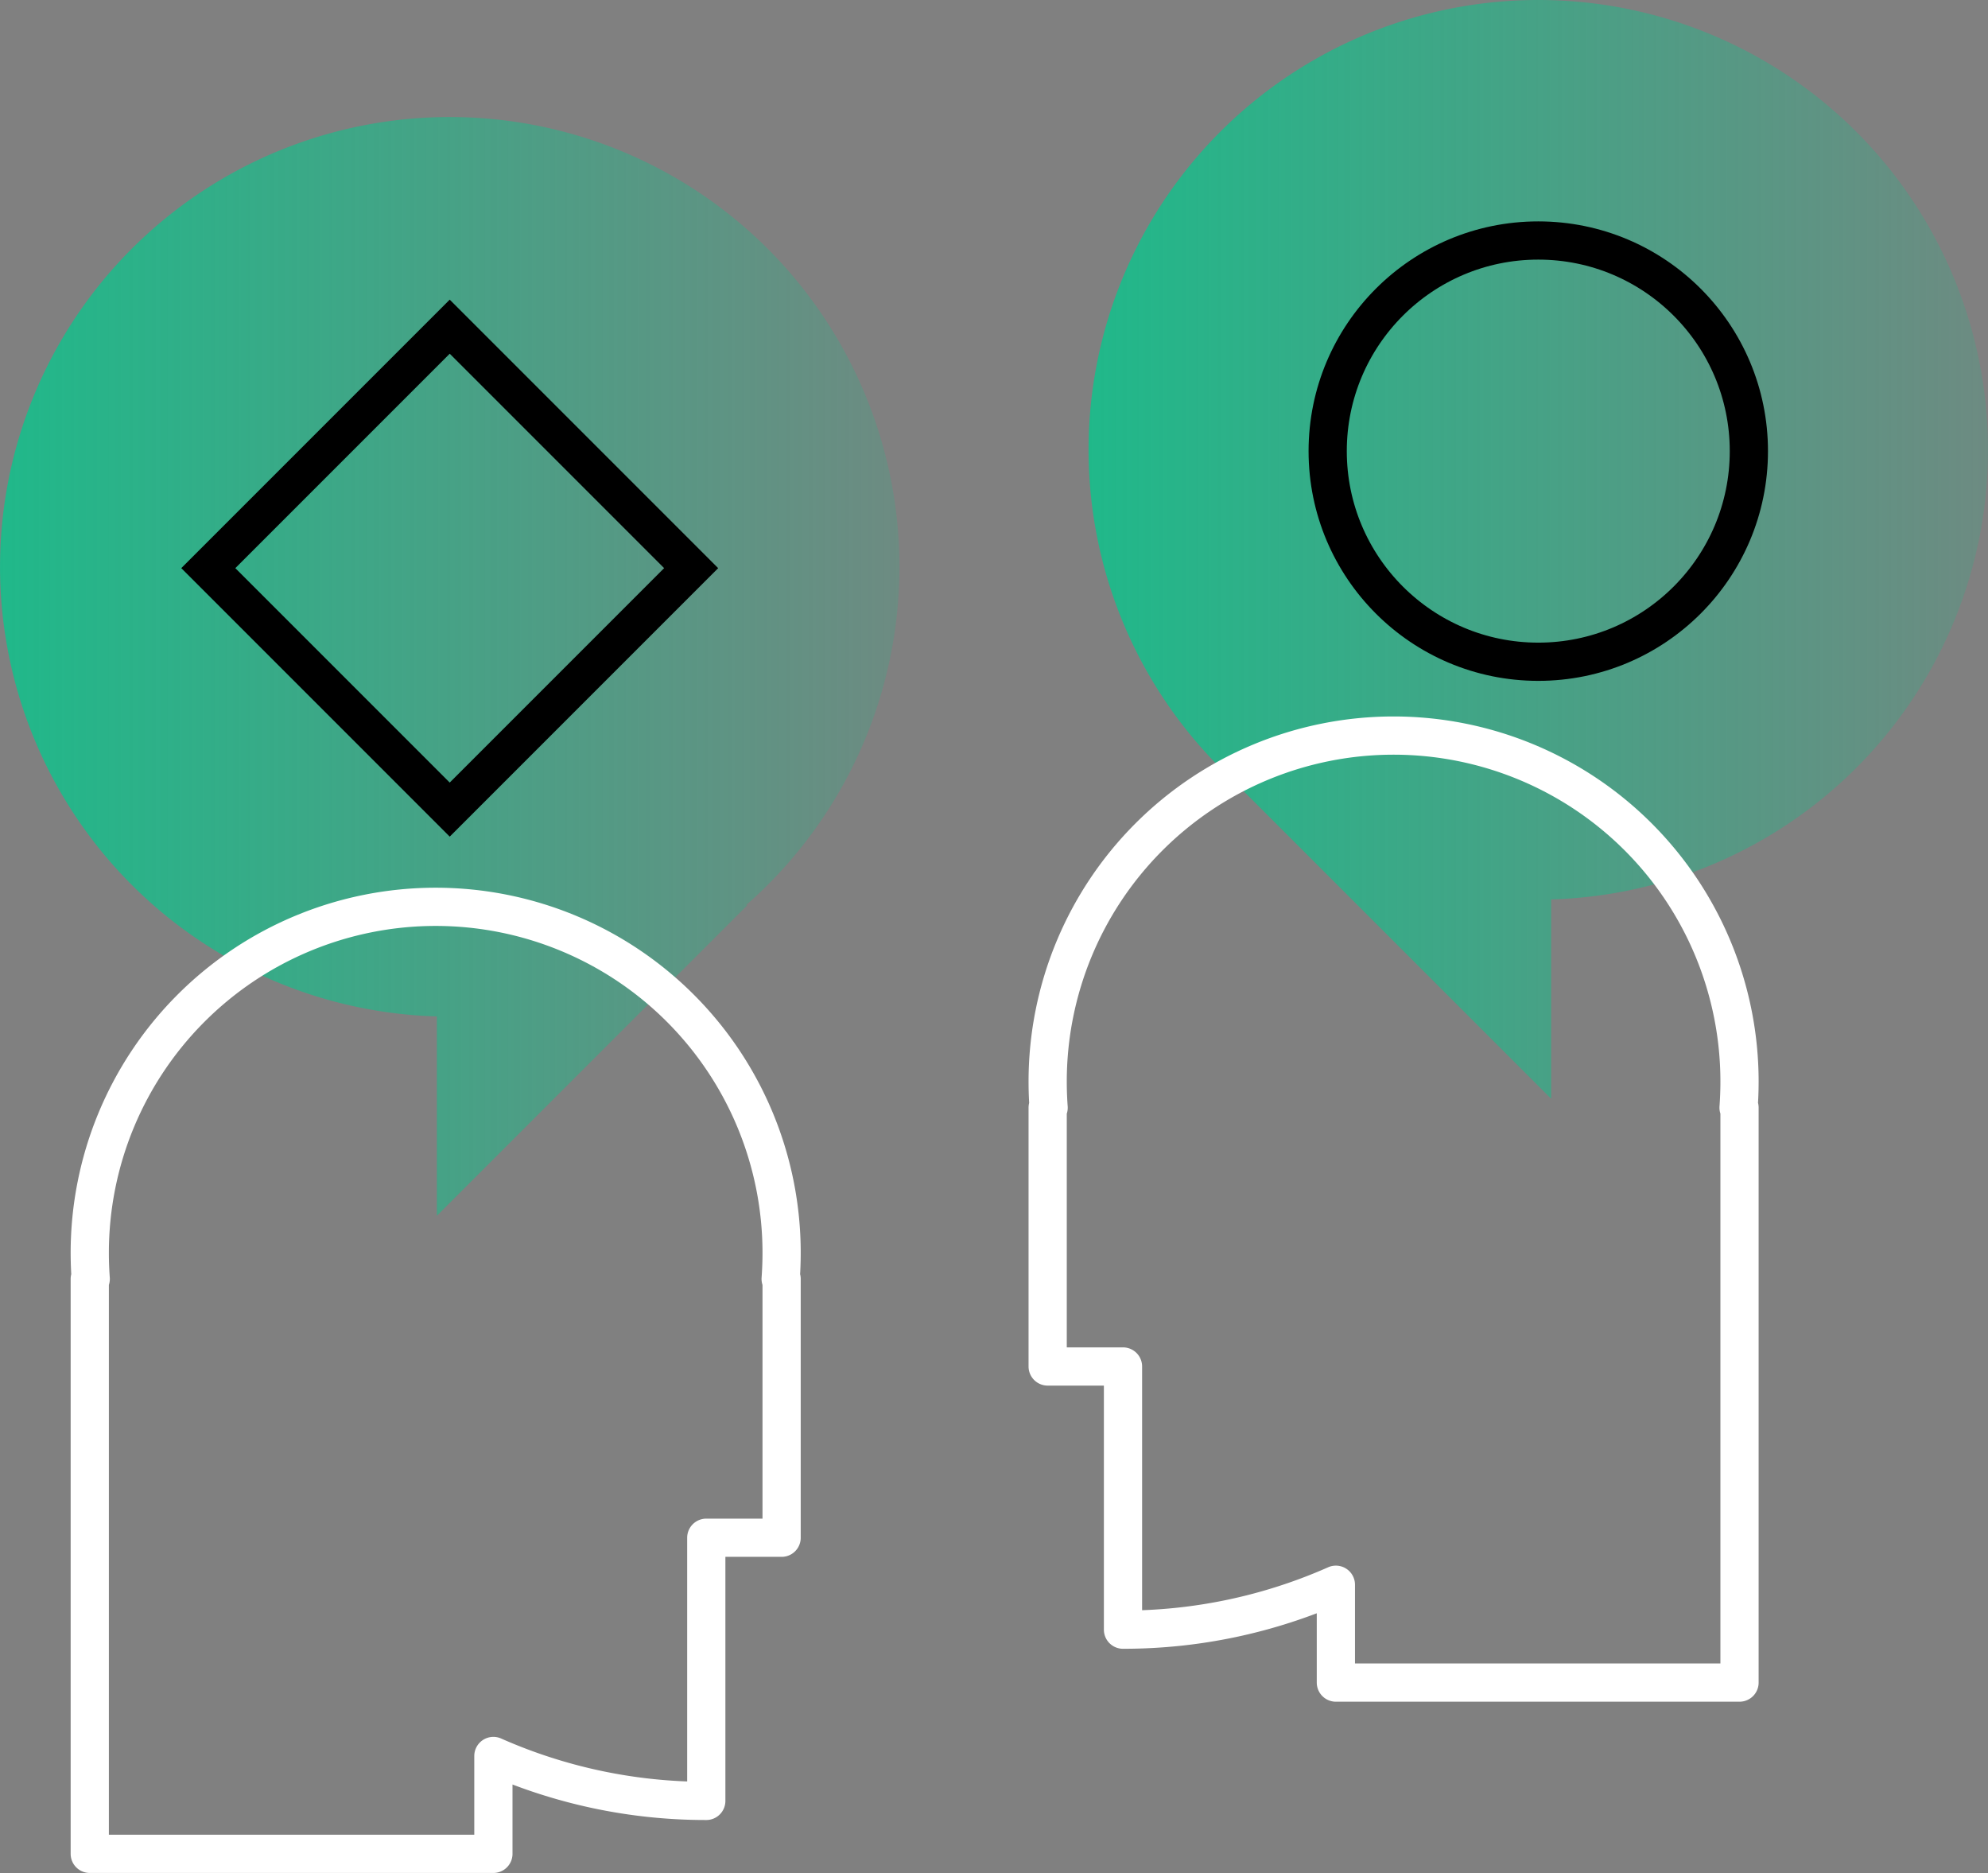 <svg xmlns="http://www.w3.org/2000/svg" xmlns:xlink="http://www.w3.org/1999/xlink" width="208.068" height="196" viewBox="0 0 208.068 196">
  <rect x="0" y="0" width="208.068" height="196" fill="#808080" stroke="none"/>
  <defs>
    <style>
      .cls-1 {
        fill: url(#linear-gradient);
      }

      .cls-2, .cls-3 {
        fill: none;
        stroke-width: 4px;
      }

      .cls-2 {
        stroke: #000;
        stroke-miterlimit: 10;
      }

      .cls-3 {
        stroke: #fff;
        stroke-linecap: round;
        stroke-linejoin: round;
      }
    </style>
    <linearGradient id="linear-gradient" y1="0.5" x2="1" y2="0.5" gradientUnits="objectBoundingBox">
      <stop offset="0" stop-color="#00cb8d" stop-opacity="0.749"/>
      <stop offset="1" stop-color="#00cb8d" stop-opacity="0.149"/>
    </linearGradient>
  </defs>
  <g id="Icone_Diversidade" transform="translate(2317.71 -1943.734)">
    <g id="Grupo_747" data-name="Grupo 747" transform="translate(-2317.71 1943.734)">
      <path id="União_9" data-name="União 9" class="cls-1" d="M45.722,94.118A47.067,47.067,0,1,1,78.079,82.479h.144l-32.5,32.5Z" transform="translate(0 12.245)"/>
      <path id="União_10" data-name="União 10" class="cls-1" d="M15.914,82.479h.145a47.069,47.069,0,1,1,32.356,11.64v20.861Z" transform="translate(113.931)"/>
      <circle id="Elipse_220" data-name="Elipse 220" class="cls-2" cx="22.041" cy="22.041" r="22.041" transform="translate(138.958 25.167)"/>
      <rect id="Retângulo_686" data-name="Retângulo 686" class="cls-2" width="35.734" height="35.734" transform="translate(47.069 34.185) rotate(45)"/>
    </g>
    <path id="União_11" data-name="União 11" class="cls-3" d="M30.165,99.1V88.862a54.841,54.841,0,0,1-22.281,4.7V66.022H0V38.939H.1Q0,37.585,0,36.205a36.205,36.205,0,0,1,72.41,0q0,1.38-.1,2.734h.1V99.1Z" transform="translate(-2208.059 2020.708)"/>
    <path id="União_12" data-name="União 12" class="cls-3" d="M0,99.1V38.939H.1Q0,37.585,0,36.205a36.205,36.205,0,0,1,72.41,0q0,1.38-.1,2.734h.1V66.022H64.526V93.56a54.845,54.845,0,0,1-22.282-4.7V99.1Z" transform="translate(-2308.315 2038.629)"/>
  </g>
</svg>
